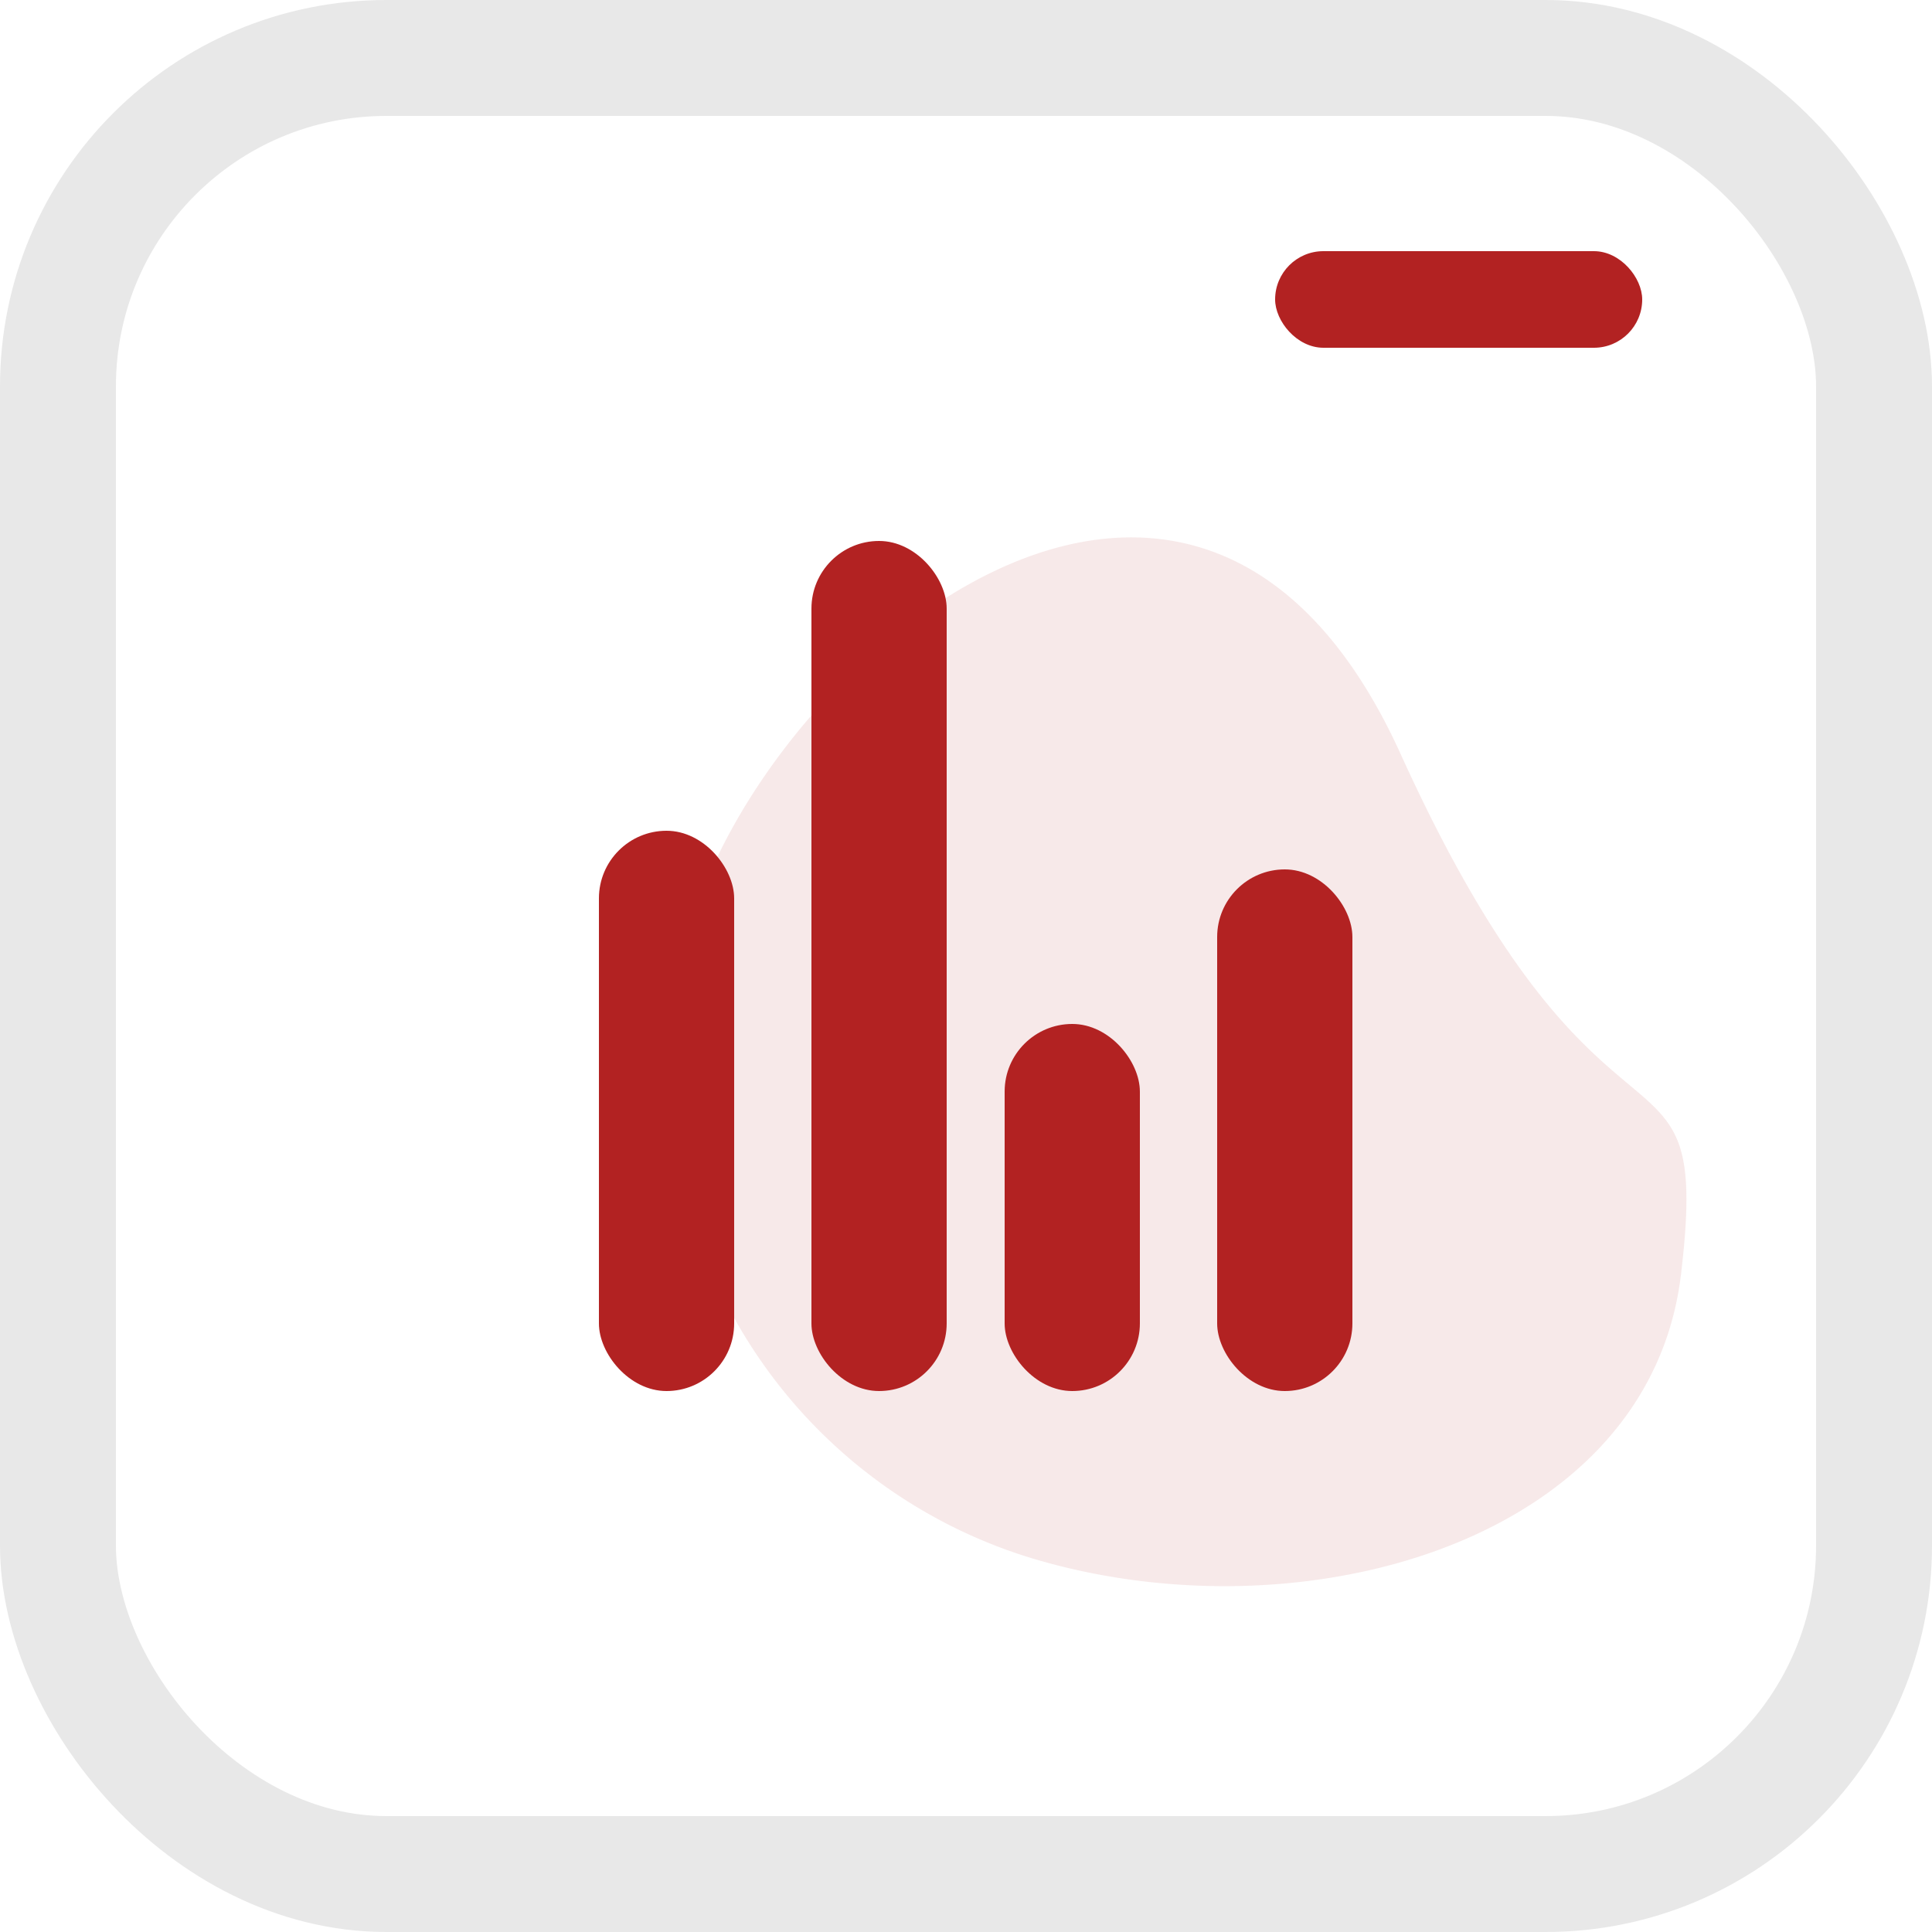 <svg xmlns="http://www.w3.org/2000/svg" xmlns:xlink="http://www.w3.org/1999/xlink" width="100" height="100" viewBox="0 0 100 100"><defs><style>.a,.d{fill:#b22222;}.a{opacity:0.1;}.b,.c,.f,.g{fill:none;}.b{stroke:#e8e8e8;}.b,.c{stroke-width:6px;}.c{stroke:#b22222;}.e{stroke:none;}.g{clip-path:url(#b);}</style><clipPath id="b"><use xlink:href="#a"/></clipPath></defs><path class="a" d="M46.44,26.543A26.429,26.429,0,0,1,20.011,52.971c-14.6,0-38.47-16.176-18.853-32.881S9.483.916,23.047-1.285,46.44,11.946,46.44,26.543Z" transform="translate(92.126 43.449) rotate(106)"/><g class="b"><rect class="e" width="100" height="100" rx="20"/><rect class="f" x="3" y="3" width="94" height="94" rx="17"/></g><g class="c" transform="translate(66 13)"><rect id="a" class="e" width="19" height="5" rx="2.5"/><path class="g" d="M0,2h19M16,0v5M19,3h-19M3,5v-5"/></g><g transform="translate(-1434.869 -498.169)"><rect class="d" width="7" height="29" rx="3.5" transform="translate(1465.869 541.169)"/><rect class="d" width="7" height="44" rx="3.5" transform="translate(1476.869 526.169)"/><rect class="d" width="7" height="19" rx="3.5" transform="translate(1486.869 551.169)"/><rect class="d" width="7" height="27" rx="3.5" transform="translate(1497.869 543.169)"/></g></svg>